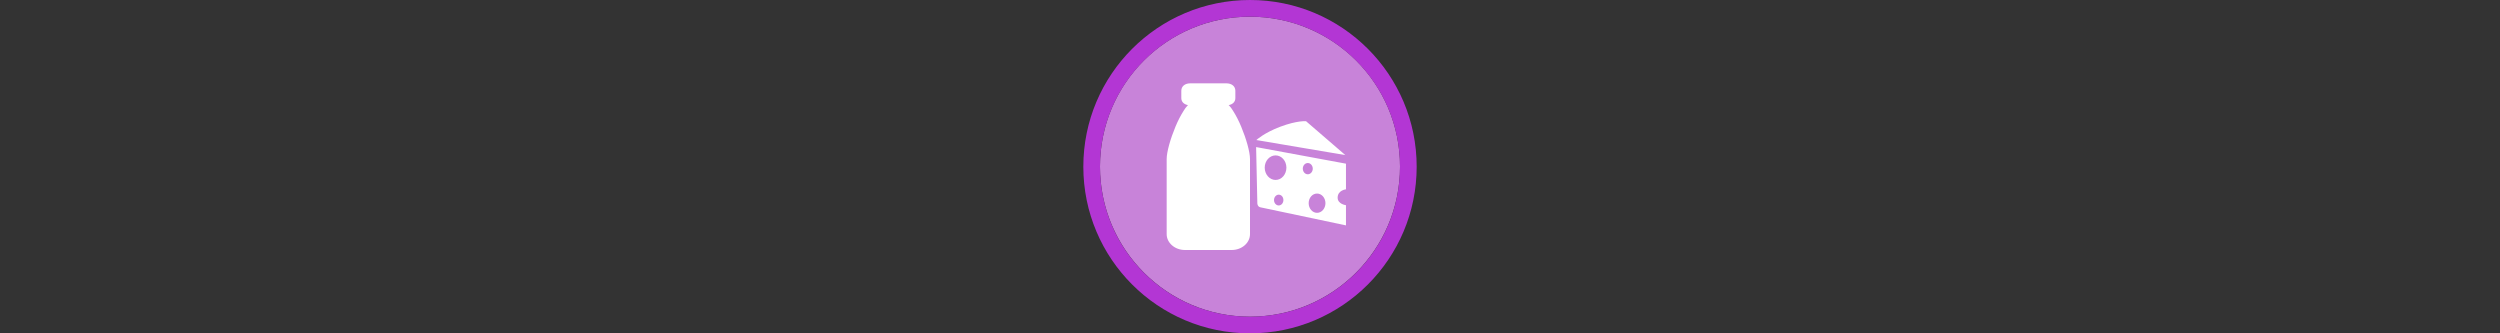 <svg width="300" height="40" viewBox="0 0 300 40" fill="none" xmlns="http://www.w3.org/2000/svg" xmlns:xlink="http://www.w3.org/1999/xlink">

<rect x="0" y="0" width="300" height="40" fill="#333333" stroke="none"/>

<g transform="translate(130, 0) scale(2 2) "> 

<path opacity="0.956" d="M9.999 1C14.963 1 19 5.002 19 10C19 14.966 14.963 19 9.999 19C5.037 19 1 14.966 1 10C1 5.002 5.037 1 9.999 1Z" fill="#CF87E1"/>
<path opacity="0.95" fill-rule="evenodd" clip-rule="evenodd" d="M10 19C14.971 19 19 14.971 19 10C19 5.029 14.971 1 10 1C5.029 1 1 5.029 1 10C1 14.971 5.029 19 10 19ZM10 20C15.523 20 20 15.523 20 10C20 4.477 15.523 0 10 0C4.477 0 0 4.477 0 10C0 15.523 4.477 20 10 20Z" fill="#BA37DD"/>

</g>%n%n
<g transform="translate(138, 8) scale(2 2) "> 

<path fill-rule="evenodd" fill="rgb(100%, 100%, 100%)" fill-opacity="1" d="M 1.879 1.445 C 1.879 1.18 2.094 1 2.418 1 L 4.582 1 C 4.906 1 5.121 1.18 5.121 1.445 L 5.121 1.887 C 5.121 2.113 4.961 2.262 4.715 2.309 C 4.719 2.312 4.723 2.312 4.727 2.316 C 4.738 2.328 4.746 2.336 4.758 2.344 C 4.84 2.426 4.91 2.535 4.988 2.656 L 4.992 2.664 C 5.152 2.914 5.324 3.242 5.473 3.602 C 5.77 4.316 6 5.109 6 5.543 L 6 10.047 C 6 10.574 5.508 11 4.902 11 L 2.098 11 C 1.492 11 1 10.574 1 10.047 L 1 5.543 C 1 5.109 1.23 4.316 1.527 3.602 C 1.676 3.242 1.848 2.914 2.008 2.664 L 2.012 2.656 C 2.09 2.535 2.16 2.426 2.242 2.344 C 2.254 2.336 2.262 2.328 2.273 2.316 C 2.277 2.312 2.281 2.312 2.285 2.309 C 2.039 2.262 1.879 2.113 1.879 1.887 Z M 6.379 4.402 C 6.379 4.402 6.855 3.965 7.812 3.605 C 8.84 3.219 9.363 3.273 9.363 3.273 L 11.719 5.305 Z M 6.367 4.824 L 6.441 8.219 C 6.457 8.328 6.504 8.414 6.621 8.438 L 11.758 9.523 L 11.758 8.312 C 11.758 8.312 11.258 8.25 11.258 7.859 C 11.262 7.41 11.758 7.359 11.758 7.359 L 11.758 5.82 Z M 7.535 5.324 C 7.891 5.324 8.18 5.648 8.184 6.047 L 8.184 6.059 C 8.184 6.465 7.895 6.797 7.535 6.797 C 7.176 6.797 6.883 6.465 6.883 6.059 C 6.883 5.652 7.176 5.324 7.535 5.324 Z M 9.469 5.781 C 9.629 5.781 9.762 5.93 9.766 6.113 L 9.766 6.117 C 9.766 6.305 9.633 6.457 9.469 6.457 C 9.301 6.457 9.168 6.305 9.168 6.117 C 9.168 5.934 9.301 5.781 9.469 5.781 Z M 10.023 7.613 C 10.297 7.613 10.52 7.863 10.527 8.18 L 10.527 8.191 C 10.527 8.508 10.301 8.77 10.023 8.77 C 9.742 8.77 9.52 8.508 9.52 8.191 C 9.52 7.871 9.742 7.613 10.023 7.613 Z M 7.723 7.68 C 7.879 7.68 8.004 7.82 8.004 8 L 8.004 8.004 C 8.004 8.184 7.879 8.328 7.723 8.328 C 7.57 8.328 7.441 8.184 7.441 8.004 C 7.441 7.824 7.57 7.68 7.723 7.68 Z M 7.723 7.68 "/>

</g>%n%n</svg>